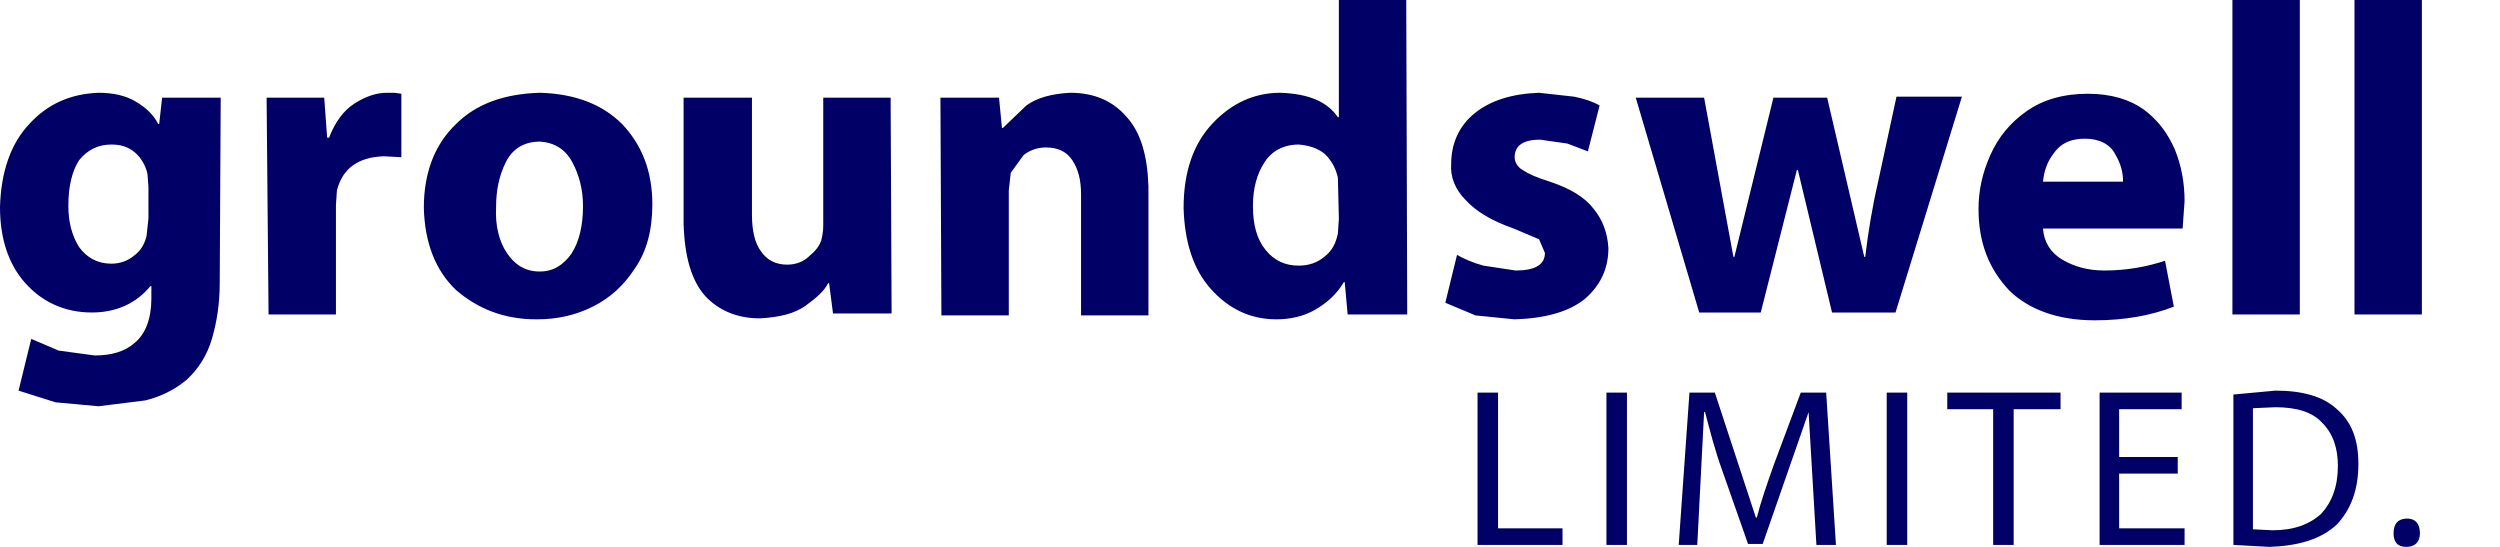 <svg xmlns="http://www.w3.org/2000/svg" width="256" height="56" viewBox="0 0 256 56" enable-background="new 0 0 256 56"><path fill-rule="evenodd" clip-rule="evenodd" fill="#006" d="M137.1 0h6.9l.1 32.2h-6.1l-.3-3.3h-.1c-.7 1.2-1.7 2.1-2.9 2.8-1.2.7-2.6 1-4 1-2.7 0-4.9-1.1-6.7-3.1-1.8-2-2.7-4.8-2.8-8.3 0-3.7 1-6.6 3-8.7 1.9-2 4.2-3.1 6.9-3.1 2.9.1 4.8.9 5.9 2.5h.1v-12zm-4.1 14.8c-1.6 0-2.8.7-3.5 1.8-.8 1.2-1.2 2.7-1.2 4.5 0 1.9.4 3.4 1.3 4.5s2 1.6 3.4 1.6c1 0 1.9-.3 2.6-.9.8-.6 1.2-1.4 1.4-2.4l.1-1.5-.1-4.2c-.2-.9-.6-1.7-1.3-2.4-.7-.6-1.6-.9-2.7-1zm15.6 2c0-2.1.8-3.9 2.4-5.2 1.6-1.3 3.8-2 6.6-2.1l3.6.4c1 .2 1.9.5 2.6.9l-1.2 4.7-2.1-.8-2.8-.4c-1.7 0-2.6.6-2.6 1.8 0 .5.3 1 .8 1.3.6.4 1.5.8 2.8 1.2 2.1.7 3.6 1.6 4.5 2.8.9 1.1 1.4 2.4 1.5 4 0 2.1-.8 3.8-2.4 5.2-1.6 1.3-4 2-7.2 2.1l-4-.4-3.1-1.3 1.2-4.9c.7.4 1.6.8 2.7 1.1l3.3.5c2 0 3-.6 3-1.8l-.6-1.4-2.6-1.1c-2.3-.8-3.9-1.8-4.9-2.9-1.1-1.1-1.6-2.4-1.5-3.7zm25.9-6.8l3 16.3h.1l4-16.3h5.5l3.8 16.3h.1c.3-2.5.7-5 1.3-7.6l1.9-8.8h6.7l-6.8 22.1h-6.5l-3.5-14.6h-.1l-3.7 14.6h-6.3l-6.5-22h7zm28.1 11.4c0-1.9.4-3.7 1.2-5.5.8-1.8 2-3.3 3.7-4.5s3.8-1.8 6.3-1.8c2.4 0 4.3.6 5.7 1.6 1.5 1.1 2.5 2.5 3.2 4.1.7 1.7 1 3.5 1 5.3l-.2 2.8h-14.3c.1 1.4.8 2.5 2 3.2 1.2.7 2.6 1.1 4.3 1.1 2.3 0 4.4-.4 6.2-1l.9 4.7c-2.3.9-5 1.4-8.1 1.4-3.8 0-6.7-1.1-8.7-3-2.1-2.2-3.2-4.9-3.2-8.4zm32.9-21.4v32.2h-6.9v-32.2h6.9zm-25.2 15.7c-.7.9-1 1.9-1.1 2.9h8.2c0-.9-.2-1.8-.8-2.8-.5-1-1.6-1.6-3.1-1.6s-2.5.5-3.2 1.5zm37.7-15.7v32.2h-6.9v-32.2h6.9zm-8.7 53.7c-1.6 1.5-3.9 2.2-6.9 2.3l-3.7-.2v-15.4l4.3-.4c2.8 0 4.9.6 6.3 1.9 1.5 1.3 2.2 3.1 2.2 5.6 0 2.7-.8 4.7-2.2 6.2zm7.2-.6c.8 0 1.3.5 1.3 1.5 0 .9-.5 1.4-1.4 1.4-.9 0-1.3-.5-1.3-1.4 0-1 .5-1.5 1.4-1.5zm-13.5-11.4l-2.3.1v12.4l2 .1c2.2 0 3.8-.6 5-1.7 1.1-1.2 1.7-2.8 1.7-4.9 0-1.8-.5-3.3-1.6-4.4-1-1.1-2.6-1.6-4.8-1.6zm-22.1.2h-4.7v13.9h-2.1v-13.9h-4.7v-1.7h11.6v1.7zm6.1 4.9h6v1.7h-6v5.6h6.7v1.7h-8.7v-15.6h8.4v1.7h-6.4v4.9zm-31.8-4.6l-4.7 13.5h-1.5l-2.6-7.4c-.8-2.2-1.3-4.2-1.8-6.1h-.1l-.7 13.6h-1.9l1.1-15.6h2.6l4.2 12.8h.1c.4-1.6 1-3.3 1.7-5.3l2.8-7.5h2.6l1 15.6h-2l-.8-13.6zm10.1-2v15.6h-2.1v-15.6h2.1zm-28.7 0v15.6h-2.1v-15.6h2.1zm-6.6 13.9v1.7h-8.7v-15.6h2.1v13.9h6.6zm-160-32.9c.1-3.6 1.1-6.5 3-8.5 1.9-2.1 4.3-3.1 7.1-3.2 1.5 0 2.8.3 3.8.9 1 .6 1.8 1.3 2.3 2.3h.1l.3-2.7h6l-.1 19c0 2.1-.3 4-.8 5.7-.5 1.7-1.4 3.1-2.6 4.2-1.2 1-2.6 1.7-4.2 2.1l-4.8.6-4.4-.4-3.8-1.2 1.3-5.3 2.8 1.2 3.7.5c1.7 0 3.1-.4 4.1-1.3 1.1-.9 1.7-2.5 1.7-4.5v-1.3h-.1c-1.4 1.7-3.4 2.7-6 2.7-2.8 0-5.1-1.1-6.8-3-1.7-1.9-2.6-4.5-2.6-7.8zm7-.1c0 1.7.4 3.1 1.1 4.2.8 1.1 1.9 1.7 3.3 1.7.9 0 1.7-.3 2.3-.8.7-.5 1.1-1.2 1.3-2l.2-1.8v-3.3l-.1-1.3c-.2-.9-.7-1.7-1.3-2.2-.7-.6-1.5-.8-2.4-.8-1.3 0-2.4.5-3.3 1.6-.7 1.1-1.1 2.6-1.1 4.7zm26.2-11.1l.3 4.1h.2c.6-1.6 1.5-2.8 2.6-3.5 1.1-.7 2.2-1.1 3.3-1.1h.8l.7.1v6.5l-1.8-.1c-2.6.1-4.2 1.2-4.8 3.5l-.1 1.5v11.2h-6.9l-.2-22.2h5.9zm30.5 2.7c2 2.1 3.1 4.8 3.1 8.2 0 2.7-.6 4.9-1.8 6.6-1.1 1.7-2.5 3-4.3 3.9-1.8.9-3.7 1.3-5.7 1.3h-.1c-3.3 0-6-1.1-8.2-3-2.1-2-3.2-4.8-3.3-8.4 0-3.6 1.1-6.5 3.3-8.6 2.1-2.1 5-3.1 8.6-3.2 3.6.1 6.4 1.2 8.4 3.2zm-11.8 13.2c.8 1.2 1.9 1.9 3.3 1.9h.1c1.4 0 2.4-.7 3.2-1.8.8-1.2 1.2-2.9 1.2-4.9 0-1.7-.4-3.2-1.1-4.5-.7-1.3-1.8-2-3.3-2.1-1.6 0-2.8.7-3.5 2.1-.7 1.4-1 2.9-1 4.6-.1 1.9.3 3.5 1.1 4.7zm39.3-15.9l.1 22.1h-6l-.4-3.1h-.1c-.4.8-1.2 1.5-2.3 2.3-1.1.8-2.7 1.2-4.7 1.3-2.3 0-4.2-.8-5.6-2.3-1.4-1.6-2.1-4-2.2-7.4v-12.9h7v12c0 1.6.3 2.9.9 3.7.6.9 1.5 1.4 2.7 1.4.9 0 1.7-.3 2.3-.9.6-.5 1-1 1.2-1.6.1-.4.2-.9.2-1.5v-13.1h6.9zm24.1 1.9c1.5 1.6 2.2 4 2.3 7.2v13.2h-6.9v-12.4c0-1.5-.3-2.6-.9-3.5-.6-.9-1.5-1.3-2.7-1.3-.9 0-1.7.3-2.3.8l-1.3 1.8-.2 1.8v12.8h-6.9l-.1-22.3h6l.3 3.1h.1l2.4-2.3c1.1-.8 2.6-1.2 4.5-1.3 2.4 0 4.3.8 5.7 2.4z"/></svg>